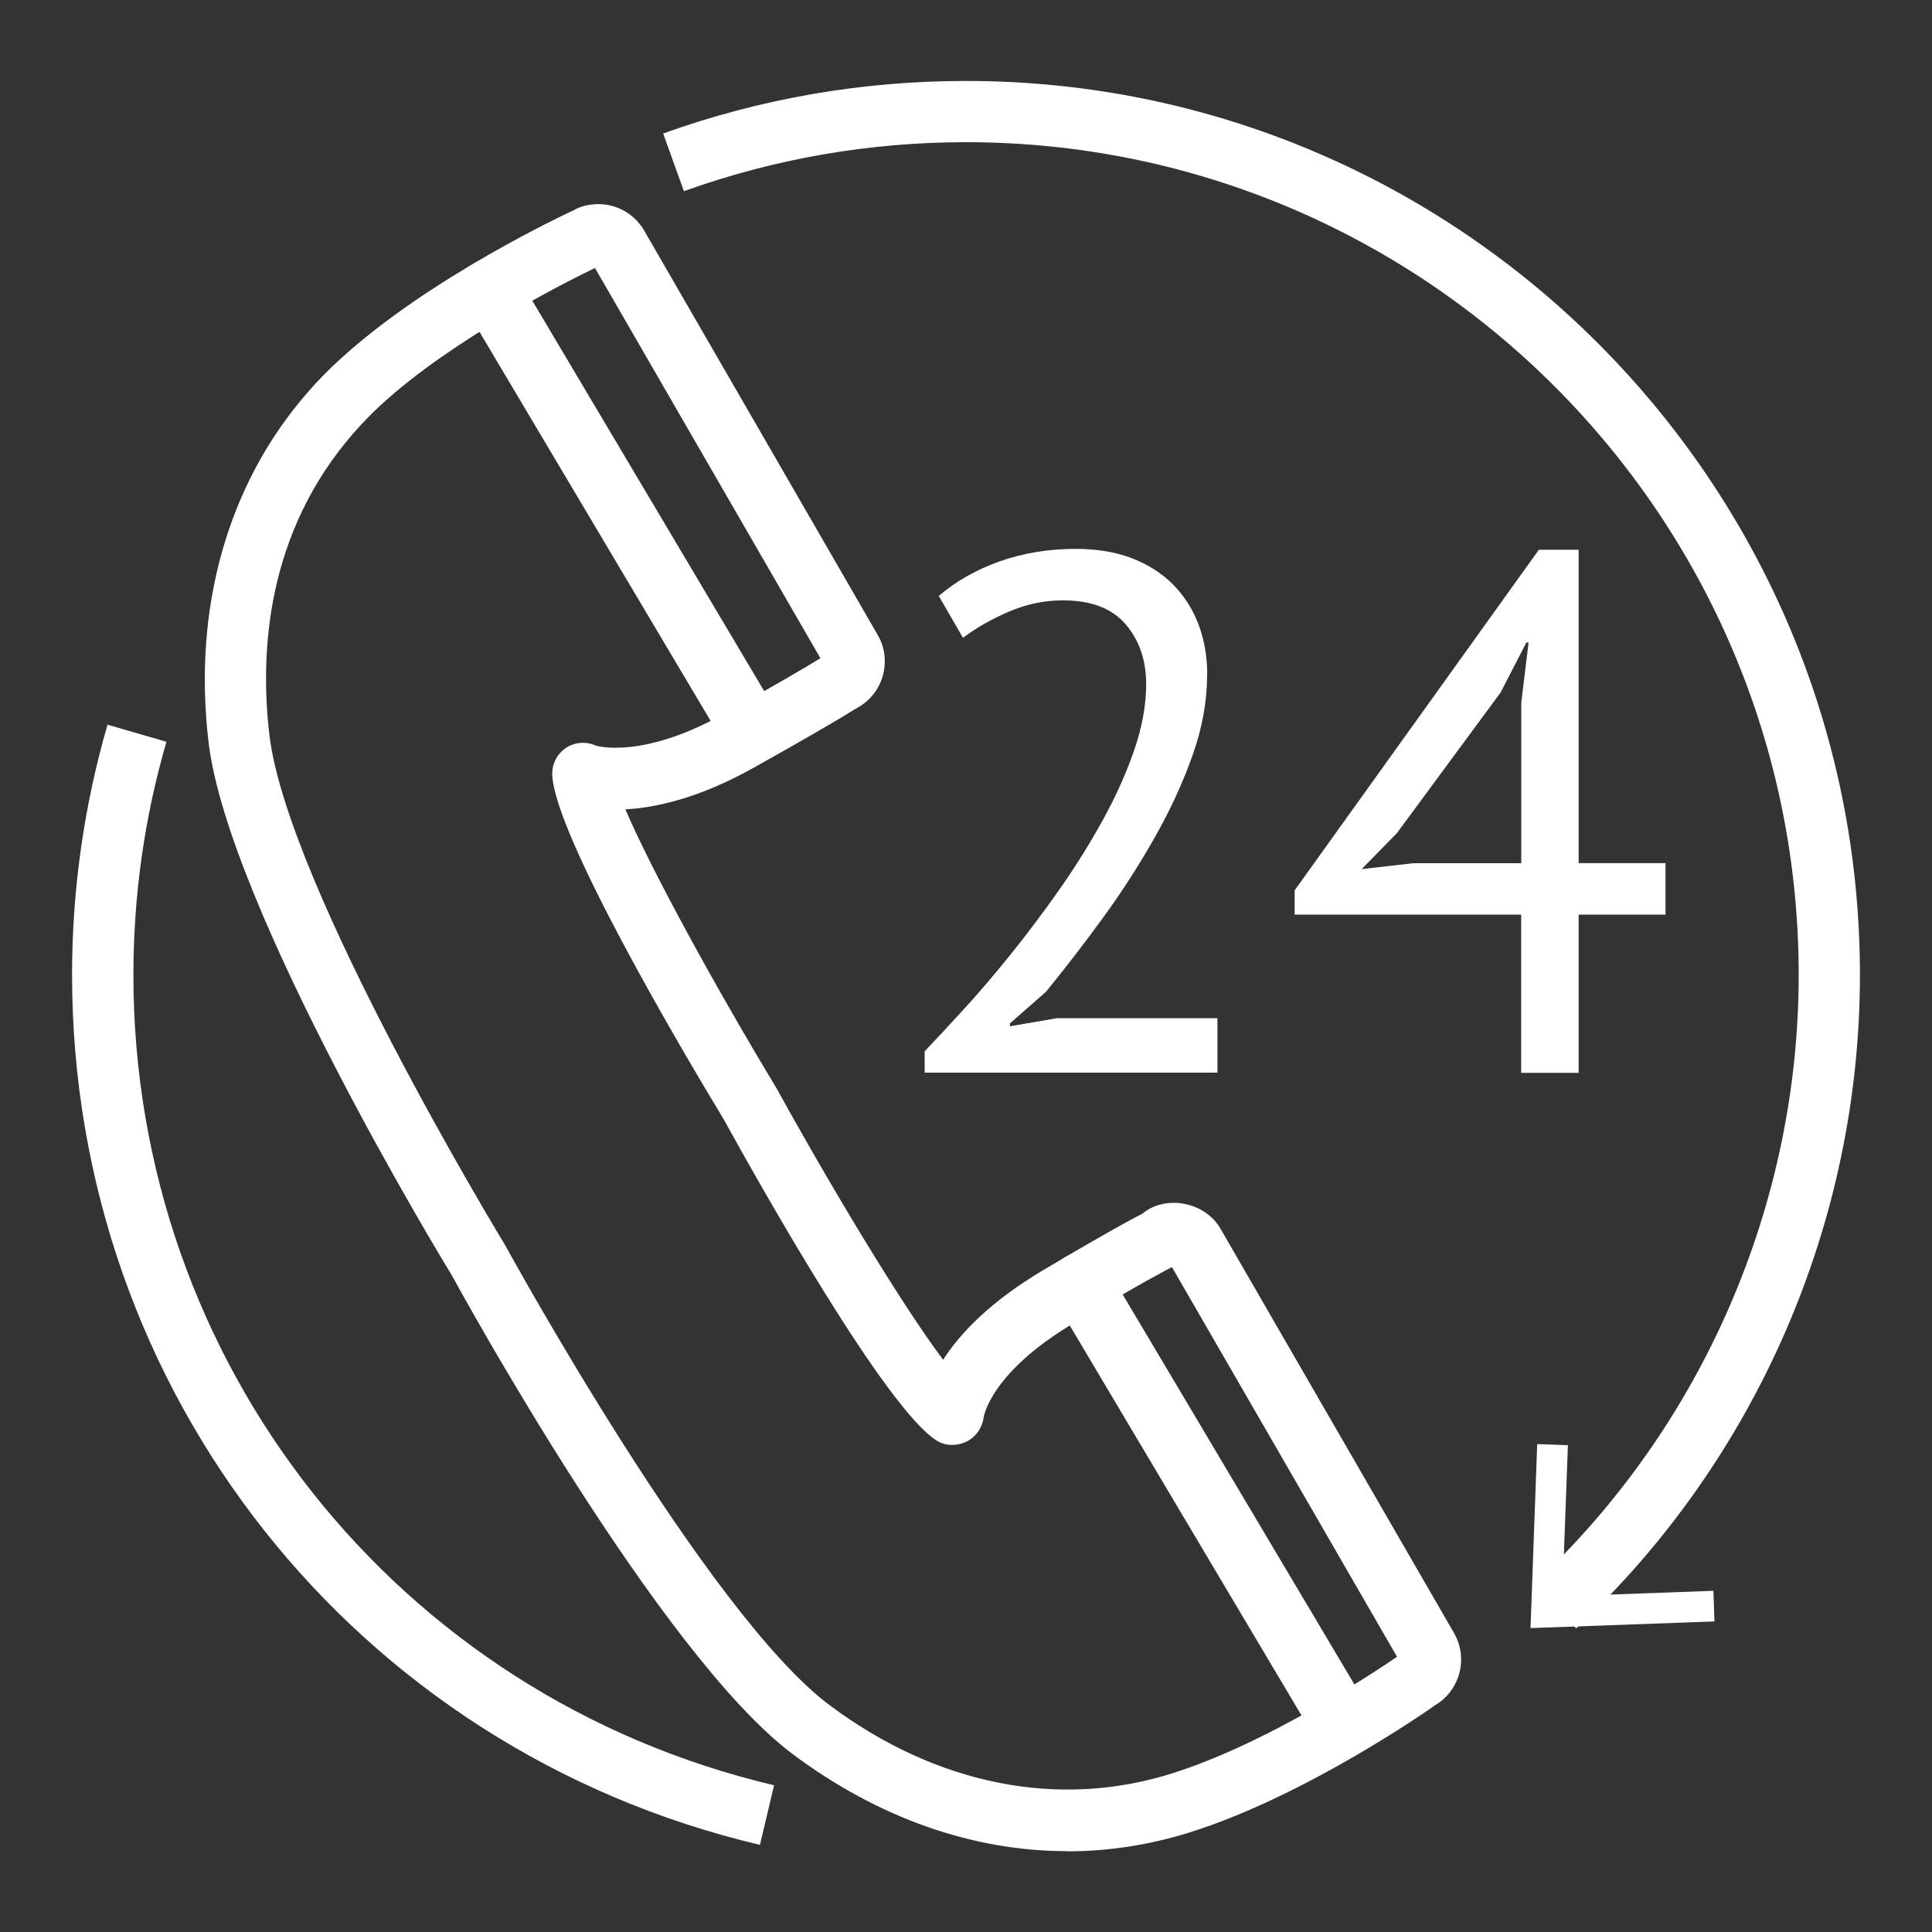 <?xml version="1.0" encoding="UTF-8"?>
<svg id="_層_1" data-name="圖層 1" xmlns="http://www.w3.org/2000/svg" viewBox="0 0 200 200">
  <rect x="0" y="0" width="200" height="200" fill="#333333" stroke="none"/>
  <defs>
    <style>
      .cls-1 {
        fill: #fff;
      }
    </style>
  </defs>
  <g>
    <path class="cls-1" d="M110.44,191.63c-9.77,0-19.57-3.46-28.36-10.03-13.77-10.28-34.42-47.95-35.29-49.55-.88-1.42-23.17-38.14-25.2-55.21-1.65-13.9,1.99-26.75,10.24-36.2,1.02-1.18,2.14-2.33,3.33-3.41,9.32-8.56,23.69-15.22,24.3-15.5,.57-.35,1.52-.6,2.48-.6,1.95,0,3.76,1.04,4.74,2.73l24.18,41.87c.74,1.27,.92,2.75,.54,4.17-.38,1.41-1.29,2.59-2.56,3.32l-.41,.24c-1.92,1.2-5.4,3.21-10.4,6.01-5.79,3.24-10.31,4.16-13.29,4.31,2.7,6.33,9.39,18.52,15.66,28.9,5.89,10.68,13.08,22.56,17.23,28.08,1.72-2.67,4.82-6,10.42-9.31,6.42-3.81,9.18-5.29,10.21-5.81,.16-.13,.37-.29,.62-.44,2.51-1.45,6.04-.51,7.48,2.02l24.17,41.85c1.5,2.62,.59,5.97-2.01,7.48-.3,.23-13.27,9.35-25.34,13.13-4.17,1.31-8.45,1.97-12.72,1.97ZM61.59,27.74c-3.11,1.51-14.67,7.31-22.14,14.16-1.01,.93-1.97,1.92-2.84,2.92-9.04,10.35-9.73,22.72-8.72,31.27,1.86,15.7,24.16,52.42,24.39,52.79,.28,.51,20.93,38.18,33.6,47.64,11,8.21,23.6,10.78,35.39,7.08,9.91-3.1,20.96-10.46,23.35-12.09l-23.3-40.34c-.48,.24-2.89,1.48-10.04,5.72-8.78,5.19-9.44,9.78-9.45,9.82-.14,1.07-.81,2.06-1.79,2.53-.97,.46-2.12,.47-3.04-.09-5.26-3.23-18.24-26.31-22.1-33.31-4.07-6.72-17.57-29.51-17.73-35.68-.03-1.1,.51-2.13,1.42-2.74,.91-.6,2.07-.69,3.07-.24h0s4.72,1.51,13.26-3.27c4.85-2.72,8.21-4.66,10.01-5.77L61.59,27.74Z"/>
    <path class="cls-1" d="M139.11,181.91c-1.08,0-2.14-.55-2.73-1.55l-27.25-45.86c-.89-1.51-.4-3.45,1.11-4.35,1.51-.9,3.45-.4,4.35,1.11l27.25,45.86c.89,1.5,.4,3.45-1.11,4.35-.51,.3-1.07,.45-1.62,.45Z"/>
    <path class="cls-1" d="M77.96,78.98c-1.08,0-2.14-.55-2.73-1.55L48,31.6c-.89-1.5-.4-3.45,1.11-4.35,1.5-.9,3.45-.4,4.35,1.11l27.22,45.83c.89,1.51,.4,3.45-1.11,4.35-.51,.3-1.07,.45-1.62,.45Z"/>
  </g>
  <g>
    <path class="cls-1" d="M124.96,69.85c0,2.69-.49,5.45-1.48,8.26-.99,2.82-2.29,5.65-3.89,8.49-1.6,2.84-3.39,5.63-5.36,8.34-1.98,2.72-3.96,5.29-5.95,7.73l-3.73,3.27v.3l4.88-.84h16.6v5.64h-30.31v-2.21c1.12-1.17,2.46-2.62,4.04-4.34,1.58-1.72,3.21-3.64,4.91-5.75,1.7-2.11,3.37-4.34,5.03-6.7,1.65-2.36,3.15-4.76,4.49-7.2,1.34-2.43,2.42-4.85,3.24-7.23,.81-2.39,1.22-4.65,1.22-6.78,0-2.49-.71-4.56-2.13-6.21-1.42-1.65-3.58-2.47-6.47-2.47-1.94,0-3.81,.39-5.64,1.18-1.83,.79-3.4,1.69-4.72,2.7l-2.51-4.34c1.78-1.52,3.89-2.72,6.32-3.58,2.43-.86,5.05-1.29,7.85-1.29,2.18,0,4.11,.32,5.78,.95,1.68,.64,3.09,1.54,4.27,2.7,1.16,1.17,2.05,2.55,2.66,4.15,.61,1.6,.91,3.34,.91,5.22Z"/>
    <path class="cls-1" d="M172.41,94.68h-8.99v16.38h-5.95v-16.38h-23.45v-2.51l25.28-35.26h4.12v32.44h8.99v5.33Zm-14.93-21.93l.76-6.24h-.23l-2.67,5.18-10.73,14.55-3.65,3.73,5.33-.61h11.19v-16.6Z"/>
  </g>
  <path class="cls-1" d="M78.67,190.98C36.74,181.09,7.46,144.06,7.46,100.92c0-8.81,1.24-17.52,3.67-25.9l6.1,1.77c-2.27,7.8-3.42,15.92-3.42,24.13,0,40.18,27.27,74.68,66.32,83.89l-1.46,6.17Z"/>
  <g>
    <path class="cls-1" d="M163.16,168.56l-4.33-4.64c17.39-16.25,27.37-39.21,27.37-63,0-47.53-38.66-86.2-86.2-86.2-10.03,0-19.85,1.71-29.2,5.07l-2.15-5.97c10.04-3.61,20.58-5.44,31.35-5.44,51.03,0,92.54,41.52,92.54,92.55,0,25.54-10.71,50.2-29.38,67.65Z"/>
    <polygon class="cls-1" points="159.13 149.49 162.31 149.61 161.73 165.25 177.37 164.68 177.48 167.85 158.44 168.54 159.13 149.49"/>
  </g>
</svg>